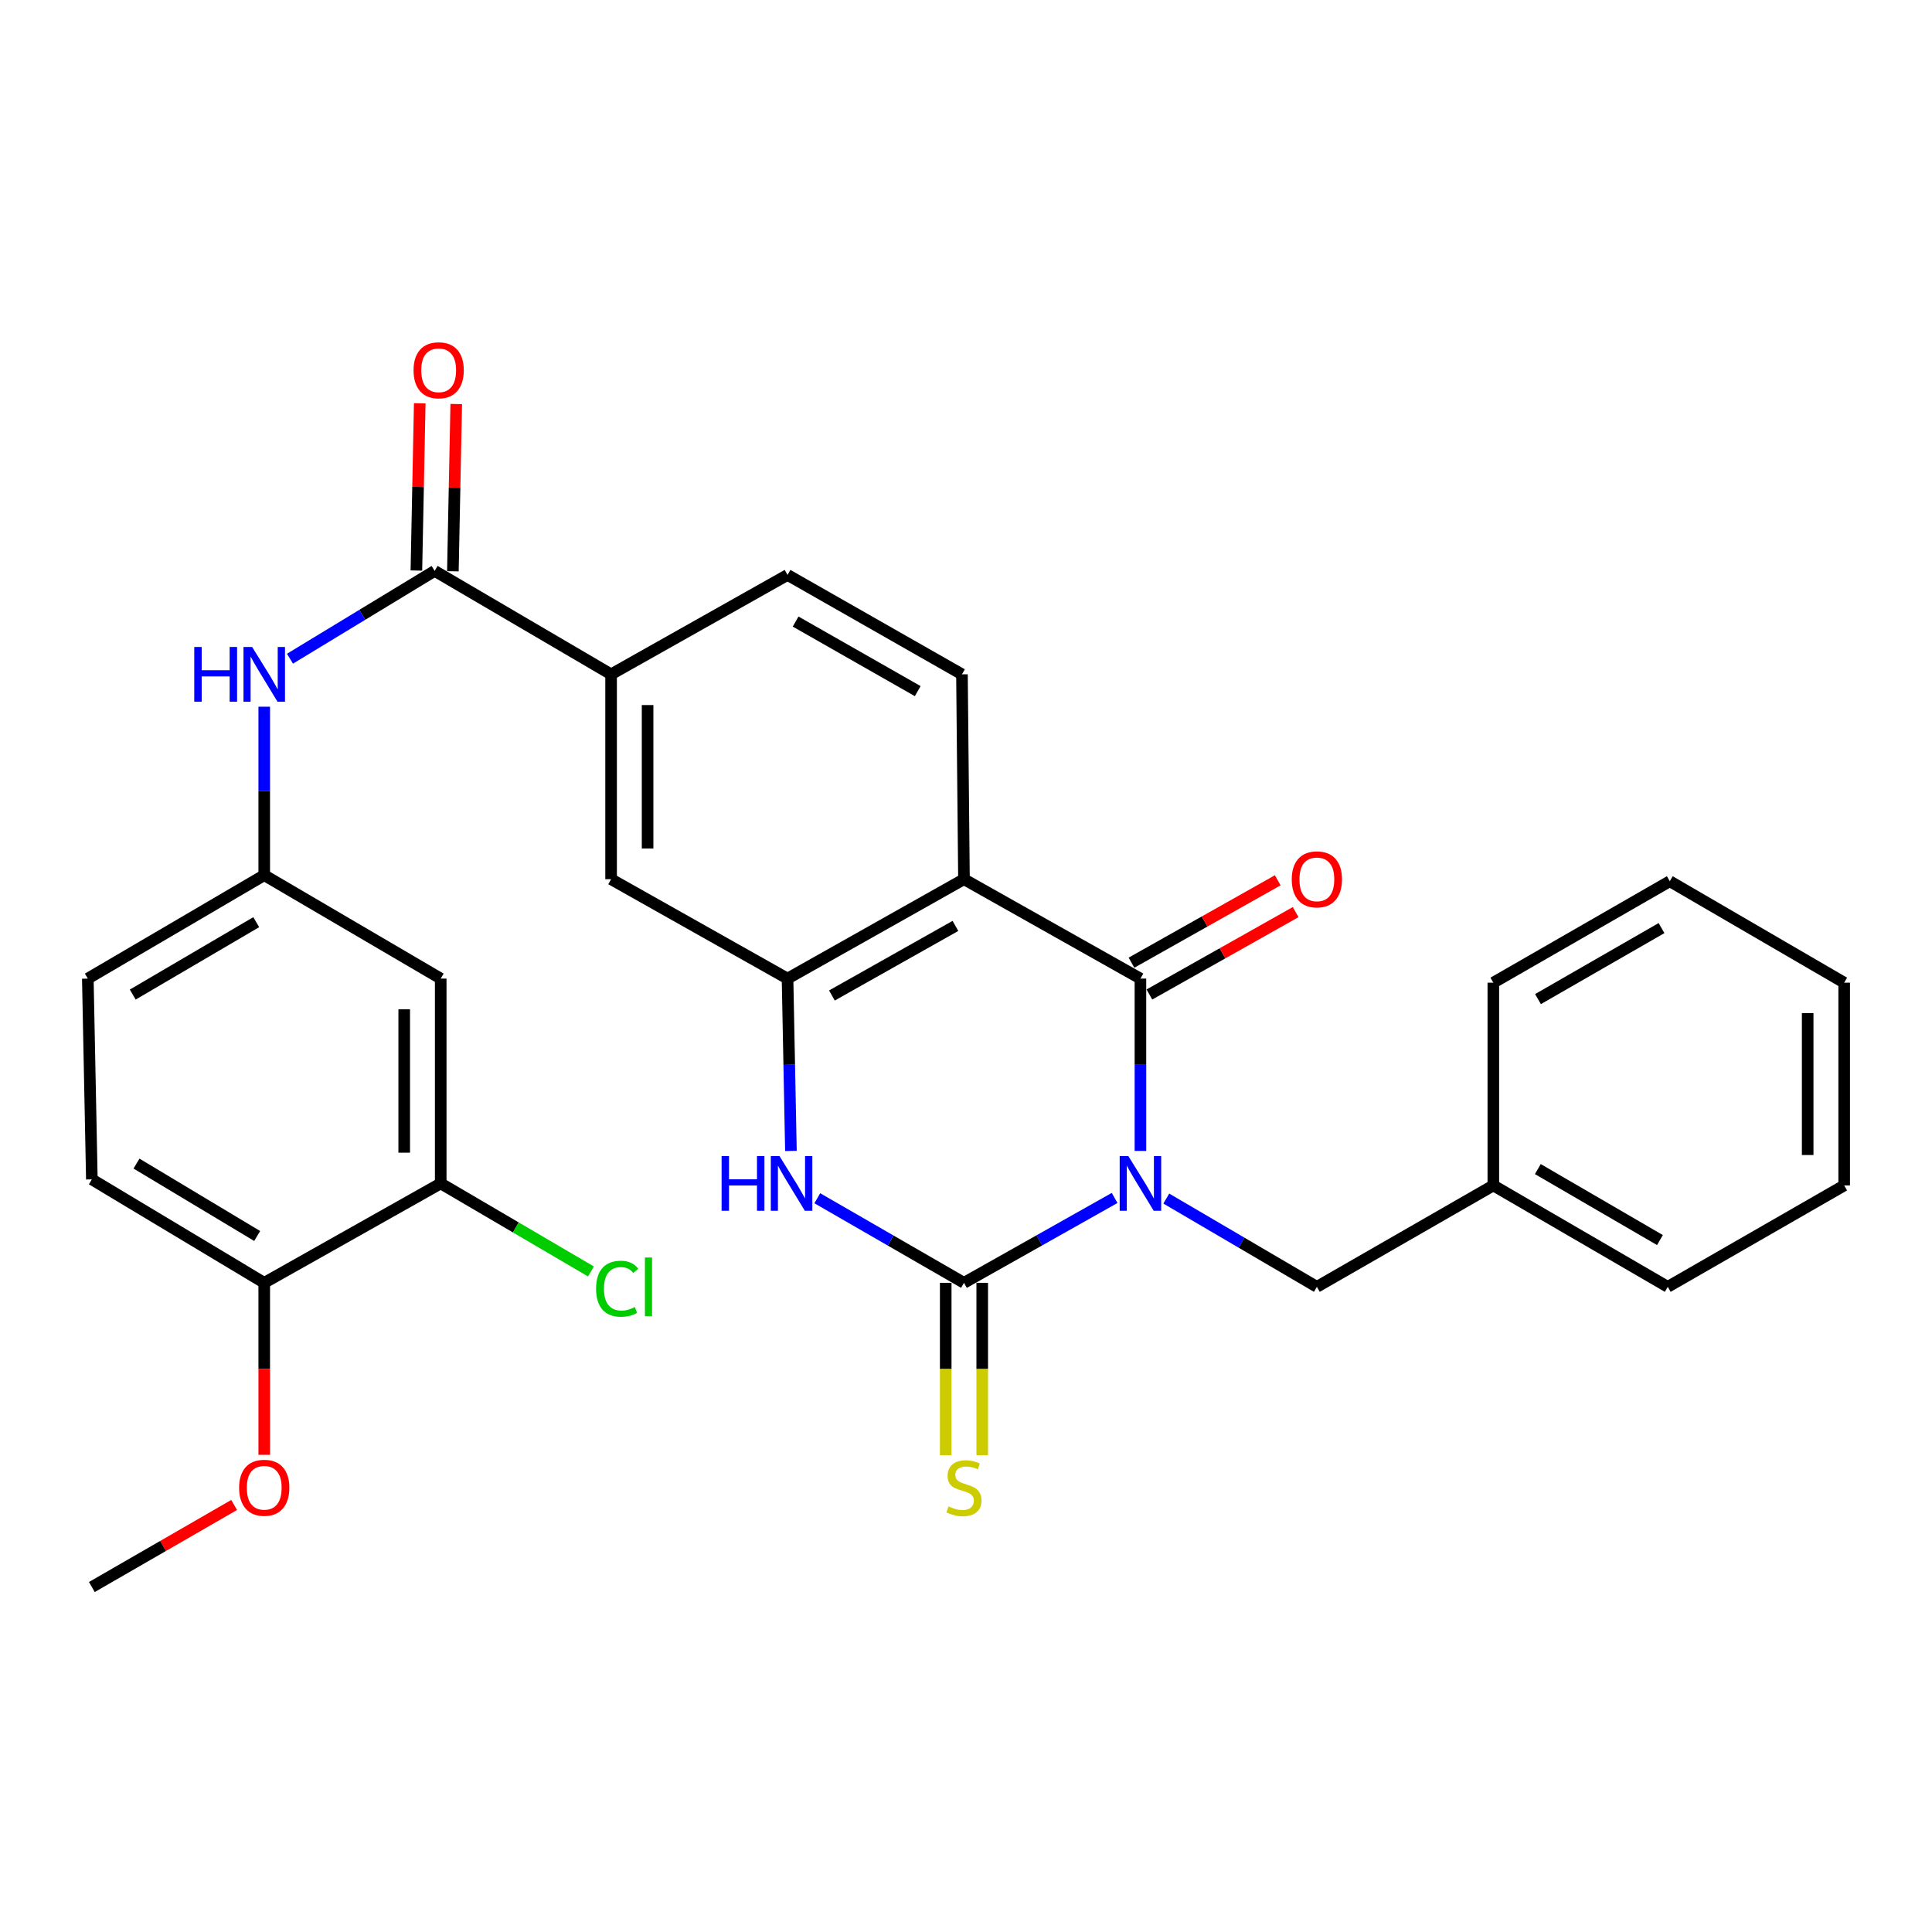 <?xml version='1.0' encoding='iso-8859-1'?>
<svg version='1.1' baseProfile='full'
              xmlns='http://www.w3.org/2000/svg'
                      xmlns:rdkit='http://www.rdkit.org/xml'
                      xmlns:xlink='http://www.w3.org/1999/xlink'
                  xml:space='preserve'
width='1000px' height='1000px' viewBox='0 0 1000 1000'>
<!-- END OF HEADER -->
<rect style='opacity:1.0;fill:#FFFFFF;stroke:none' width='1000' height='1000' x='0' y='0'> </rect>
<path class='bond-0' d='M 576.925,620.057 L 537.938,642.022' style='fill:none;fill-rule:evenodd;stroke:#0000FF;stroke-width:6px;stroke-linecap:butt;stroke-linejoin:miter;stroke-opacity:1' />
<path class='bond-0' d='M 537.938,642.022 L 498.95,663.987' style='fill:none;fill-rule:evenodd;stroke:#000000;stroke-width:6px;stroke-linecap:butt;stroke-linejoin:miter;stroke-opacity:1' />
<path class='bond-1' d='M 590.286,595.72 L 590.286,551.12' style='fill:none;fill-rule:evenodd;stroke:#0000FF;stroke-width:6px;stroke-linecap:butt;stroke-linejoin:miter;stroke-opacity:1' />
<path class='bond-1' d='M 590.286,551.12 L 590.286,506.52' style='fill:none;fill-rule:evenodd;stroke:#000000;stroke-width:6px;stroke-linecap:butt;stroke-linejoin:miter;stroke-opacity:1' />
<path class='bond-8' d='M 603.672,620.377 L 642.641,643.221' style='fill:none;fill-rule:evenodd;stroke:#0000FF;stroke-width:6px;stroke-linecap:butt;stroke-linejoin:miter;stroke-opacity:1' />
<path class='bond-8' d='M 642.641,643.221 L 681.61,666.065' style='fill:none;fill-rule:evenodd;stroke:#000000;stroke-width:6px;stroke-linecap:butt;stroke-linejoin:miter;stroke-opacity:1' />
<path class='bond-3' d='M 498.95,663.987 L 460.99,642.097' style='fill:none;fill-rule:evenodd;stroke:#000000;stroke-width:6px;stroke-linecap:butt;stroke-linejoin:miter;stroke-opacity:1' />
<path class='bond-3' d='M 460.99,642.097 L 423.03,620.208' style='fill:none;fill-rule:evenodd;stroke:#0000FF;stroke-width:6px;stroke-linecap:butt;stroke-linejoin:miter;stroke-opacity:1' />
<path class='bond-11' d='M 489.503,663.987 L 489.503,708.601' style='fill:none;fill-rule:evenodd;stroke:#000000;stroke-width:6px;stroke-linecap:butt;stroke-linejoin:miter;stroke-opacity:1' />
<path class='bond-11' d='M 489.503,708.601 L 489.503,753.216' style='fill:none;fill-rule:evenodd;stroke:#CCCC00;stroke-width:6px;stroke-linecap:butt;stroke-linejoin:miter;stroke-opacity:1' />
<path class='bond-11' d='M 508.398,663.987 L 508.398,708.601' style='fill:none;fill-rule:evenodd;stroke:#000000;stroke-width:6px;stroke-linecap:butt;stroke-linejoin:miter;stroke-opacity:1' />
<path class='bond-11' d='M 508.398,708.601 L 508.398,753.216' style='fill:none;fill-rule:evenodd;stroke:#CCCC00;stroke-width:6px;stroke-linecap:butt;stroke-linejoin:miter;stroke-opacity:1' />
<path class='bond-2' d='M 590.286,506.52 L 498.95,455.073' style='fill:none;fill-rule:evenodd;stroke:#000000;stroke-width:6px;stroke-linecap:butt;stroke-linejoin:miter;stroke-opacity:1' />
<path class='bond-14' d='M 594.922,514.751 L 632.775,493.427' style='fill:none;fill-rule:evenodd;stroke:#000000;stroke-width:6px;stroke-linecap:butt;stroke-linejoin:miter;stroke-opacity:1' />
<path class='bond-14' d='M 632.775,493.427 L 670.627,472.104' style='fill:none;fill-rule:evenodd;stroke:#FF0000;stroke-width:6px;stroke-linecap:butt;stroke-linejoin:miter;stroke-opacity:1' />
<path class='bond-14' d='M 585.649,498.288 L 623.501,476.965' style='fill:none;fill-rule:evenodd;stroke:#000000;stroke-width:6px;stroke-linecap:butt;stroke-linejoin:miter;stroke-opacity:1' />
<path class='bond-14' d='M 623.501,476.965 L 661.353,455.642' style='fill:none;fill-rule:evenodd;stroke:#FF0000;stroke-width:6px;stroke-linecap:butt;stroke-linejoin:miter;stroke-opacity:1' />
<path class='bond-4' d='M 498.95,455.073 L 407.626,506.52' style='fill:none;fill-rule:evenodd;stroke:#000000;stroke-width:6px;stroke-linecap:butt;stroke-linejoin:miter;stroke-opacity:1' />
<path class='bond-4' d='M 494.525,479.253 L 430.598,515.265' style='fill:none;fill-rule:evenodd;stroke:#000000;stroke-width:6px;stroke-linecap:butt;stroke-linejoin:miter;stroke-opacity:1' />
<path class='bond-10' d='M 498.95,455.073 L 497.911,349.032' style='fill:none;fill-rule:evenodd;stroke:#000000;stroke-width:6px;stroke-linecap:butt;stroke-linejoin:miter;stroke-opacity:1' />
<path class='bond-30' d='M 409.383,595.719 L 408.504,551.119' style='fill:none;fill-rule:evenodd;stroke:#0000FF;stroke-width:6px;stroke-linecap:butt;stroke-linejoin:miter;stroke-opacity:1' />
<path class='bond-30' d='M 408.504,551.119 L 407.626,506.52' style='fill:none;fill-rule:evenodd;stroke:#000000;stroke-width:6px;stroke-linecap:butt;stroke-linejoin:miter;stroke-opacity:1' />
<path class='bond-9' d='M 407.626,506.52 L 316.301,455.073' style='fill:none;fill-rule:evenodd;stroke:#000000;stroke-width:6px;stroke-linecap:butt;stroke-linejoin:miter;stroke-opacity:1' />
<path class='bond-5' d='M 224.965,295.496 L 316.301,349.032' style='fill:none;fill-rule:evenodd;stroke:#000000;stroke-width:6px;stroke-linecap:butt;stroke-linejoin:miter;stroke-opacity:1' />
<path class='bond-6' d='M 224.965,295.496 L 187.527,318.222' style='fill:none;fill-rule:evenodd;stroke:#000000;stroke-width:6px;stroke-linecap:butt;stroke-linejoin:miter;stroke-opacity:1' />
<path class='bond-6' d='M 187.527,318.222 L 150.088,340.947' style='fill:none;fill-rule:evenodd;stroke:#0000FF;stroke-width:6px;stroke-linecap:butt;stroke-linejoin:miter;stroke-opacity:1' />
<path class='bond-17' d='M 234.411,295.686 L 235.281,252.405' style='fill:none;fill-rule:evenodd;stroke:#000000;stroke-width:6px;stroke-linecap:butt;stroke-linejoin:miter;stroke-opacity:1' />
<path class='bond-17' d='M 235.281,252.405 L 236.151,209.123' style='fill:none;fill-rule:evenodd;stroke:#FF0000;stroke-width:6px;stroke-linecap:butt;stroke-linejoin:miter;stroke-opacity:1' />
<path class='bond-17' d='M 215.52,295.307 L 216.39,252.025' style='fill:none;fill-rule:evenodd;stroke:#000000;stroke-width:6px;stroke-linecap:butt;stroke-linejoin:miter;stroke-opacity:1' />
<path class='bond-17' d='M 216.39,252.025 L 217.26,208.744' style='fill:none;fill-rule:evenodd;stroke:#FF0000;stroke-width:6px;stroke-linecap:butt;stroke-linejoin:miter;stroke-opacity:1' />
<path class='bond-15' d='M 136.769,365.79 L 136.769,409.387' style='fill:none;fill-rule:evenodd;stroke:#0000FF;stroke-width:6px;stroke-linecap:butt;stroke-linejoin:miter;stroke-opacity:1' />
<path class='bond-15' d='M 136.769,409.387 L 136.769,452.984' style='fill:none;fill-rule:evenodd;stroke:#000000;stroke-width:6px;stroke-linecap:butt;stroke-linejoin:miter;stroke-opacity:1' />
<path class='bond-7' d='M 316.301,349.032 L 407.626,297.585' style='fill:none;fill-rule:evenodd;stroke:#000000;stroke-width:6px;stroke-linecap:butt;stroke-linejoin:miter;stroke-opacity:1' />
<path class='bond-31' d='M 316.301,349.032 L 316.301,455.073' style='fill:none;fill-rule:evenodd;stroke:#000000;stroke-width:6px;stroke-linecap:butt;stroke-linejoin:miter;stroke-opacity:1' />
<path class='bond-31' d='M 335.196,364.938 L 335.196,439.167' style='fill:none;fill-rule:evenodd;stroke:#000000;stroke-width:6px;stroke-linecap:butt;stroke-linejoin:miter;stroke-opacity:1' />
<path class='bond-22' d='M 681.61,666.065 L 772.946,613.58' style='fill:none;fill-rule:evenodd;stroke:#000000;stroke-width:6px;stroke-linecap:butt;stroke-linejoin:miter;stroke-opacity:1' />
<path class='bond-18' d='M 497.911,349.032 L 407.626,297.585' style='fill:none;fill-rule:evenodd;stroke:#000000;stroke-width:6px;stroke-linecap:butt;stroke-linejoin:miter;stroke-opacity:1' />
<path class='bond-18' d='M 475.014,357.731 L 411.814,321.719' style='fill:none;fill-rule:evenodd;stroke:#000000;stroke-width:6px;stroke-linecap:butt;stroke-linejoin:miter;stroke-opacity:1' />
<path class='bond-12' d='M 228.115,612.53 L 228.115,506.52' style='fill:none;fill-rule:evenodd;stroke:#000000;stroke-width:6px;stroke-linecap:butt;stroke-linejoin:miter;stroke-opacity:1' />
<path class='bond-12' d='M 209.22,596.628 L 209.22,522.421' style='fill:none;fill-rule:evenodd;stroke:#000000;stroke-width:6px;stroke-linecap:butt;stroke-linejoin:miter;stroke-opacity:1' />
<path class='bond-20' d='M 228.115,612.53 L 266.999,635.321' style='fill:none;fill-rule:evenodd;stroke:#000000;stroke-width:6px;stroke-linecap:butt;stroke-linejoin:miter;stroke-opacity:1' />
<path class='bond-20' d='M 266.999,635.321 L 305.883,658.113' style='fill:none;fill-rule:evenodd;stroke:#00CC00;stroke-width:6px;stroke-linecap:butt;stroke-linejoin:miter;stroke-opacity:1' />
<path class='bond-33' d='M 228.115,612.53 L 136.769,663.987' style='fill:none;fill-rule:evenodd;stroke:#000000;stroke-width:6px;stroke-linecap:butt;stroke-linejoin:miter;stroke-opacity:1' />
<path class='bond-13' d='M 228.115,506.52 L 136.769,452.984' style='fill:none;fill-rule:evenodd;stroke:#000000;stroke-width:6px;stroke-linecap:butt;stroke-linejoin:miter;stroke-opacity:1' />
<path class='bond-21' d='M 136.769,452.984 L 45.455,506.52' style='fill:none;fill-rule:evenodd;stroke:#000000;stroke-width:6px;stroke-linecap:butt;stroke-linejoin:miter;stroke-opacity:1' />
<path class='bond-21' d='M 132.628,477.315 L 68.708,514.789' style='fill:none;fill-rule:evenodd;stroke:#000000;stroke-width:6px;stroke-linecap:butt;stroke-linejoin:miter;stroke-opacity:1' />
<path class='bond-16' d='M 136.769,663.987 L 47.544,610.441' style='fill:none;fill-rule:evenodd;stroke:#000000;stroke-width:6px;stroke-linecap:butt;stroke-linejoin:miter;stroke-opacity:1' />
<path class='bond-16' d='M 133.108,639.753 L 70.65,602.271' style='fill:none;fill-rule:evenodd;stroke:#000000;stroke-width:6px;stroke-linecap:butt;stroke-linejoin:miter;stroke-opacity:1' />
<path class='bond-23' d='M 136.769,663.987 L 136.769,708.501' style='fill:none;fill-rule:evenodd;stroke:#000000;stroke-width:6px;stroke-linecap:butt;stroke-linejoin:miter;stroke-opacity:1' />
<path class='bond-23' d='M 136.769,708.501 L 136.769,753.016' style='fill:none;fill-rule:evenodd;stroke:#FF0000;stroke-width:6px;stroke-linecap:butt;stroke-linejoin:miter;stroke-opacity:1' />
<path class='bond-19' d='M 47.544,610.441 L 45.455,506.52' style='fill:none;fill-rule:evenodd;stroke:#000000;stroke-width:6px;stroke-linecap:butt;stroke-linejoin:miter;stroke-opacity:1' />
<path class='bond-24' d='M 772.946,613.58 L 863.231,666.065' style='fill:none;fill-rule:evenodd;stroke:#000000;stroke-width:6px;stroke-linecap:butt;stroke-linejoin:miter;stroke-opacity:1' />
<path class='bond-24' d='M 795.985,605.117 L 859.184,641.857' style='fill:none;fill-rule:evenodd;stroke:#000000;stroke-width:6px;stroke-linecap:butt;stroke-linejoin:miter;stroke-opacity:1' />
<path class='bond-25' d='M 772.946,613.58 L 772.946,508.63' style='fill:none;fill-rule:evenodd;stroke:#000000;stroke-width:6px;stroke-linecap:butt;stroke-linejoin:miter;stroke-opacity:1' />
<path class='bond-26' d='M 121.194,778.969 L 84.369,800.206' style='fill:none;fill-rule:evenodd;stroke:#FF0000;stroke-width:6px;stroke-linecap:butt;stroke-linejoin:miter;stroke-opacity:1' />
<path class='bond-26' d='M 84.369,800.206 L 47.544,821.443' style='fill:none;fill-rule:evenodd;stroke:#000000;stroke-width:6px;stroke-linecap:butt;stroke-linejoin:miter;stroke-opacity:1' />
<path class='bond-27' d='M 863.231,666.065 L 954.545,613.58' style='fill:none;fill-rule:evenodd;stroke:#000000;stroke-width:6px;stroke-linecap:butt;stroke-linejoin:miter;stroke-opacity:1' />
<path class='bond-28' d='M 772.946,508.63 L 864.281,456.123' style='fill:none;fill-rule:evenodd;stroke:#000000;stroke-width:6px;stroke-linecap:butt;stroke-linejoin:miter;stroke-opacity:1' />
<path class='bond-28' d='M 796.063,517.134 L 859.998,480.38' style='fill:none;fill-rule:evenodd;stroke:#000000;stroke-width:6px;stroke-linecap:butt;stroke-linejoin:miter;stroke-opacity:1' />
<path class='bond-32' d='M 954.545,613.58 L 954.545,508.63' style='fill:none;fill-rule:evenodd;stroke:#000000;stroke-width:6px;stroke-linecap:butt;stroke-linejoin:miter;stroke-opacity:1' />
<path class='bond-32' d='M 935.651,597.837 L 935.651,524.372' style='fill:none;fill-rule:evenodd;stroke:#000000;stroke-width:6px;stroke-linecap:butt;stroke-linejoin:miter;stroke-opacity:1' />
<path class='bond-29' d='M 864.281,456.123 L 954.545,508.63' style='fill:none;fill-rule:evenodd;stroke:#000000;stroke-width:6px;stroke-linecap:butt;stroke-linejoin:miter;stroke-opacity:1' />
<path  class='atom-0' d='M 584.026 598.37
L 593.306 613.37
Q 594.226 614.85, 595.706 617.53
Q 597.186 620.21, 597.266 620.37
L 597.266 598.37
L 601.026 598.37
L 601.026 626.69
L 597.146 626.69
L 587.186 610.29
Q 586.026 608.37, 584.786 606.17
Q 583.586 603.97, 583.226 603.29
L 583.226 626.69
L 579.546 626.69
L 579.546 598.37
L 584.026 598.37
' fill='#0000FF'/>
<path  class='atom-4' d='M 373.494 598.37
L 377.334 598.37
L 377.334 610.41
L 391.814 610.41
L 391.814 598.37
L 395.654 598.37
L 395.654 626.69
L 391.814 626.69
L 391.814 613.61
L 377.334 613.61
L 377.334 626.69
L 373.494 626.69
L 373.494 598.37
' fill='#0000FF'/>
<path  class='atom-4' d='M 403.454 598.37
L 412.734 613.37
Q 413.654 614.85, 415.134 617.53
Q 416.614 620.21, 416.694 620.37
L 416.694 598.37
L 420.454 598.37
L 420.454 626.69
L 416.574 626.69
L 406.614 610.29
Q 405.454 608.37, 404.214 606.17
Q 403.014 603.97, 402.654 603.29
L 402.654 626.69
L 398.974 626.69
L 398.974 598.37
L 403.454 598.37
' fill='#0000FF'/>
<path  class='atom-7' d='M 100.549 334.872
L 104.389 334.872
L 104.389 346.912
L 118.869 346.912
L 118.869 334.872
L 122.709 334.872
L 122.709 363.192
L 118.869 363.192
L 118.869 350.112
L 104.389 350.112
L 104.389 363.192
L 100.549 363.192
L 100.549 334.872
' fill='#0000FF'/>
<path  class='atom-7' d='M 130.509 334.872
L 139.789 349.872
Q 140.709 351.352, 142.189 354.032
Q 143.669 356.712, 143.749 356.872
L 143.749 334.872
L 147.509 334.872
L 147.509 363.192
L 143.629 363.192
L 133.669 346.792
Q 132.509 344.872, 131.269 342.672
Q 130.069 340.472, 129.709 339.792
L 129.709 363.192
L 126.029 363.192
L 126.029 334.872
L 130.509 334.872
' fill='#0000FF'/>
<path  class='atom-12' d='M 490.95 779.706
Q 491.27 779.826, 492.59 780.386
Q 493.91 780.946, 495.35 781.306
Q 496.83 781.626, 498.27 781.626
Q 500.95 781.626, 502.51 780.346
Q 504.07 779.026, 504.07 776.746
Q 504.07 775.186, 503.27 774.226
Q 502.51 773.266, 501.31 772.746
Q 500.11 772.226, 498.11 771.626
Q 495.59 770.866, 494.07 770.146
Q 492.59 769.426, 491.51 767.906
Q 490.47 766.386, 490.47 763.826
Q 490.47 760.266, 492.87 758.066
Q 495.31 755.866, 500.11 755.866
Q 503.39 755.866, 507.11 757.426
L 506.19 760.506
Q 502.79 759.106, 500.23 759.106
Q 497.47 759.106, 495.95 760.266
Q 494.43 761.386, 494.47 763.346
Q 494.47 764.866, 495.23 765.786
Q 496.03 766.706, 497.15 767.226
Q 498.31 767.746, 500.23 768.346
Q 502.79 769.146, 504.31 769.946
Q 505.83 770.746, 506.91 772.386
Q 508.03 773.986, 508.03 776.746
Q 508.03 780.666, 505.39 782.786
Q 502.79 784.866, 498.43 784.866
Q 495.91 784.866, 493.99 784.306
Q 492.11 783.786, 489.87 782.866
L 490.95 779.706
' fill='#CCCC00'/>
<path  class='atom-15' d='M 668.61 455.153
Q 668.61 448.353, 671.97 444.553
Q 675.33 440.753, 681.61 440.753
Q 687.89 440.753, 691.25 444.553
Q 694.61 448.353, 694.61 455.153
Q 694.61 462.033, 691.21 465.953
Q 687.81 469.833, 681.61 469.833
Q 675.37 469.833, 671.97 465.953
Q 668.61 462.073, 668.61 455.153
M 681.61 466.633
Q 685.93 466.633, 688.25 463.753
Q 690.61 460.833, 690.61 455.153
Q 690.61 449.593, 688.25 446.793
Q 685.93 443.953, 681.61 443.953
Q 677.29 443.953, 674.93 446.753
Q 672.61 449.553, 672.61 455.153
Q 672.61 460.873, 674.93 463.753
Q 677.29 466.633, 681.61 466.633
' fill='#FF0000'/>
<path  class='atom-18' d='M 214.054 191.655
Q 214.054 184.855, 217.414 181.055
Q 220.774 177.255, 227.054 177.255
Q 233.334 177.255, 236.694 181.055
Q 240.054 184.855, 240.054 191.655
Q 240.054 198.535, 236.654 202.455
Q 233.254 206.335, 227.054 206.335
Q 220.814 206.335, 217.414 202.455
Q 214.054 198.575, 214.054 191.655
M 227.054 203.135
Q 231.374 203.135, 233.694 200.255
Q 236.054 197.335, 236.054 191.655
Q 236.054 186.095, 233.694 183.295
Q 231.374 180.455, 227.054 180.455
Q 222.734 180.455, 220.374 183.255
Q 218.054 186.055, 218.054 191.655
Q 218.054 197.375, 220.374 200.255
Q 222.734 203.135, 227.054 203.135
' fill='#FF0000'/>
<path  class='atom-21' d='M 308.53 667.045
Q 308.53 660.005, 311.81 656.325
Q 315.13 652.605, 321.41 652.605
Q 327.25 652.605, 330.37 656.725
L 327.73 658.885
Q 325.45 655.885, 321.41 655.885
Q 317.13 655.885, 314.85 658.765
Q 312.61 661.605, 312.61 667.045
Q 312.61 672.645, 314.93 675.525
Q 317.29 678.405, 321.85 678.405
Q 324.97 678.405, 328.61 676.525
L 329.73 679.525
Q 328.25 680.485, 326.01 681.045
Q 323.77 681.605, 321.29 681.605
Q 315.13 681.605, 311.81 677.845
Q 308.53 674.085, 308.53 667.045
' fill='#00CC00'/>
<path  class='atom-21' d='M 333.81 650.885
L 337.49 650.885
L 337.49 681.245
L 333.81 681.245
L 333.81 650.885
' fill='#00CC00'/>
<path  class='atom-24' d='M 123.769 770.066
Q 123.769 763.266, 127.129 759.466
Q 130.489 755.666, 136.769 755.666
Q 143.049 755.666, 146.409 759.466
Q 149.769 763.266, 149.769 770.066
Q 149.769 776.946, 146.369 780.866
Q 142.969 784.746, 136.769 784.746
Q 130.529 784.746, 127.129 780.866
Q 123.769 776.986, 123.769 770.066
M 136.769 781.546
Q 141.089 781.546, 143.409 778.666
Q 145.769 775.746, 145.769 770.066
Q 145.769 764.506, 143.409 761.706
Q 141.089 758.866, 136.769 758.866
Q 132.449 758.866, 130.089 761.666
Q 127.769 764.466, 127.769 770.066
Q 127.769 775.786, 130.089 778.666
Q 132.449 781.546, 136.769 781.546
' fill='#FF0000'/>
</svg>
